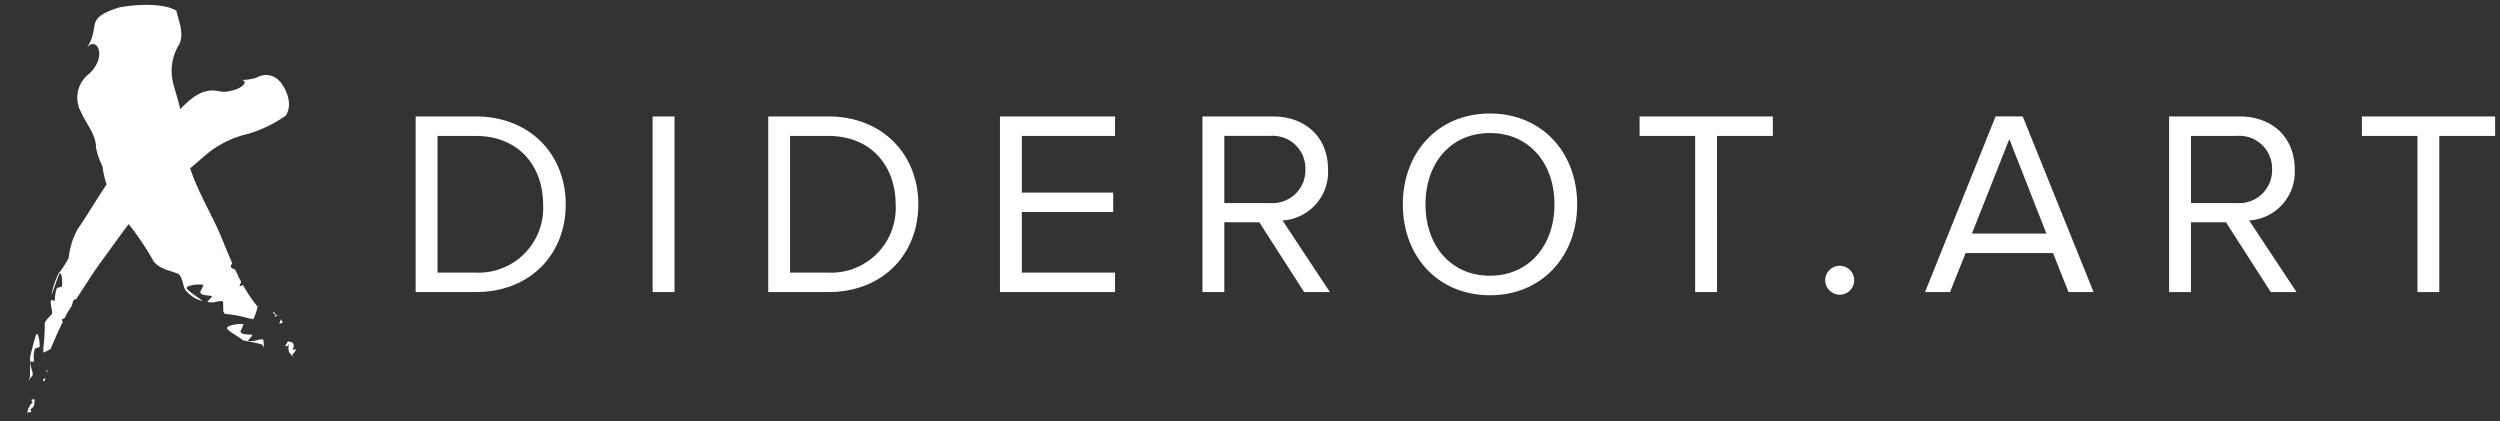 <svg xmlns="http://www.w3.org/2000/svg" width="255.874" height="43.11" viewBox="0 0 255.874 43.11"><rect x="0" y="0" width="255.874" height="43.11" fill="#333333" stroke="none"/><path d="M.01,41.656l.043.007c-.01.075-.023.16-.036.25L0,41.918Zm.043.007A1.635,1.635,0,0,1,.676,40.6c-.136.083-.229,0-.194-.191l.284-.064c.014.417.031.82-.412,1.025,0,0,.052.19.082.289a.2.2,0,0,1-.136.046A1.448,1.448,0,0,1,.053,41.663ZM1.68,38.3a.594.594,0,0,0,.235-.14l-.163.423C1.686,38.463,1.6,38.365,1.68,38.3ZM.3,38.075C.335,37.382.306,36.7.321,36c.21-.765.316-1.346.588-2.185.2-.544.414.689.394,1.1.038.2-.56.169-.522.376a2.835,2.835,0,0,0-.06,1.155c.028.114-.1.088-.218.061-.088-.021-.167-.041-.155,0-.059.552.4,1.213.175,1.471l-.426.57A1.57,1.57,0,0,0,.3,38.075Zm1.777-.468v0c-.028-.1-.1-.118-.19-.1a.471.471,0,0,0,.2-.157c0,.084-.008.171-.012.262l.02.088-.03.069C2.074,37.719,2.077,37.66,2.08,37.607Zm24.974-1.69.06-.065c-.29-.206-.446-.536-.283-1.2-.079.227-.262.354-.4.261l.272-.469c.4.056.808.113.486.871l.369-.078a1.969,1.969,0,0,1-.443.613,1.676,1.676,0,0,0,.19.112l-.012.023ZM1.7,35.338l-.044-.013c.088-.77.155-1.617.164-2.395V32.6a1.223,1.223,0,0,1,.2-.38l.473-.519c.255-.229-.167-.954-.035-1.482,0-.045.076-.013.167.019.112.041.24.082.23-.031a3.67,3.67,0,0,1,.18-1.141c-.02-.206.574-.114.553-.321.057-.407-.049-1.67-.3-1.144-.344.807-.493,1.387-.781,2.118A7.6,7.6,0,0,1,3.234,27.5a11.916,11.916,0,0,0,1.031-1.583,7.77,7.77,0,0,1,.916-2.954c1.054-1.547,1.976-3.116,2.97-4.586A9.179,9.179,0,0,1,7.73,16.52a7.179,7.179,0,0,1-.662-1.9c0-1.376-.978-2.37-1.507-3.6A3.062,3.062,0,0,1,6.39,7.028c1.908-1.827.694-3.9-.257-2.633,1.455-2.259-.3-2.922,3.056-4.054C9.414.19,13.551-.473,15.295.6c.151.849.882,2.372.255,3.488a5.161,5.161,0,0,0-.532,4.134c.215.807.48,1.594.669,2.449A17.039,17.039,0,0,1,13.623,12.6a17.039,17.039,0,0,0,2.063-1.934c1.149-1.168,2.356-2.214,3.989-1.822a2.443,2.443,0,0,0,1.234-.066A2.668,2.668,0,0,0,21.9,8.4c.439-.3.565-.662.04-.72a4.809,4.809,0,0,0,1.593-.247,1.837,1.837,0,0,1,2.34.4c.135.083,1.567,1.963.626,3.487a12.975,12.975,0,0,1-3.781,1.853,10.669,10.669,0,0,0-3.956,1.806c-.69.558-1.36,1.16-2.056,1.745.011.034.014.066.025.1.949,2.775,2.381,4.883,3.425,7.6.172.414.341.825.509,1.227l.272.614-.041.107.052-.08.063.144c-.3.423-.079.5.14.586a1.1,1.1,0,0,1,.165.088l.38.8-.1.012c.047.017.1.039.136.055l.179.338a1.289,1.289,0,0,1-.149.4c-.036.152.161.038.346-.043a15.015,15.015,0,0,0,1.5,2.222,5.743,5.743,0,0,1-.458,1.3,2.093,2.093,0,0,1-.19-.121l-.059.069a13.148,13.148,0,0,0-2.3-.486l-.334-.028a.559.559,0,0,1-.179-.349c0-.265,0-.53-.018-.811.02-.229-.329-.157-.719-.083a1.545,1.545,0,0,1-.859.015c-.063.005.092-.15.236-.306s.282-.32.153-.3c-.4-.088-.913-.031-1.1-.29-.129.011-.014-.21.1-.431s.234-.444.109-.43c-.411-.089-1.939.053-1.6.445.561.541,1.057.781,1.593,1.23a3.227,3.227,0,0,1-1.773-1.145c-.272-.407-.246-1.251-.707-1.641-.851-.347-2.043-.516-2.581-1.359a28.747,28.747,0,0,0-2.51-3.734c-.53.68-1.031,1.373-1.524,2.066-.86,1.2-1.763,2.359-2.582,3.668-.265.4-.523.8-.782,1.186l-.392.6-.07.031.053,0-.092.141c-.276-.015-.328.227-.378.467l-.058.2c-.169.265-.348.525-.506.806L4.077,31.5c-.01.056-.015.11-.024.161l-.188.374a.552.552,0,0,1-.244.111c-.092.065-.014.174.043.294-.422.865-.834,1.766-1.229,2.75a2.776,2.776,0,0,1-.795.394C1.665,35.5,1.682,35.411,1.7,35.338Zm.375.042h0c-.084.06-.187.026-.287-.011C1.893,35.4,2,35.439,2.08,35.38Zm-.056-.3c.46-.149.477-.562.5-.976C2.5,34.517,2.484,34.93,2.024,35.079Zm.287-.713c-.056-.007-.091-.056-.09-.136C2.221,34.31,2.255,34.359,2.311,34.367ZM4.077,31.5a.563.563,0,0,0,.011-.058C4.086,31.462,4.081,31.48,4.077,31.5Zm0-.005c-.016-.1-.084-.118-.165-.12C3.993,31.377,4.061,31.4,4.077,31.495Zm.015-.071v0l.01-.05ZM21.319,31.4a.454.454,0,0,1-.007-.091A.454.454,0,0,0,21.319,31.4ZM3.9,31.375h0Zm.238-.124c.009-.038.029-.07.038-.1C4.171,31.181,4.151,31.213,4.142,31.251Zm18.249-.11a.182.182,0,0,1-.082-.023A.182.182,0,0,0,22.391,31.141Zm-.1-.034.284-.46c.3.054.6.1.6.422,0-.319-.3-.368-.6-.423ZM4.261,30.946l.006-.009Zm.016-.025-.01.015a.392.392,0,0,1,.027-.036Zm18.4-.007a.52.52,0,0,0,.029-.068A.52.52,0,0,1,22.678,30.914ZM5.054,28.97a.408.408,0,0,1-.074-.01A.408.408,0,0,0,5.054,28.97Zm.094-.261a.748.748,0,0,1,.031.145.694.694,0,0,0-.031-.146.832.832,0,0,1-.038-.165A.854.854,0,0,0,5.147,28.709Zm.572-.333c.286-.032.548-.113.566-.419C6.268,28.263,6.005,28.343,5.72,28.376Zm15.552-.191,0,0a1.212,1.212,0,0,0,.085-.231A1.192,1.192,0,0,1,21.271,28.185Zm.219-.234a.271.271,0,0,1,.1-.037h0A.273.273,0,0,0,21.49,27.951Zm-.131,0,0-.008Zm.193-.053a.761.761,0,0,0-.162-.092A.784.784,0,0,1,21.552,27.9Zm-.181-.067Zm-.126-.084a.548.548,0,0,0,.126.084.548.548,0,0,1-.126-.084.7.7,0,0,0,.113.047c.013.005.023.008.031.013a.265.265,0,0,0-.031-.013.7.7,0,0,1-.113-.047c-.148-.076-.228-.2,0-.525h0C21.018,27.545,21.1,27.67,21.245,27.745Zm-1.931-1.461c-.029,0-.047-.011-.046-.037C19.268,26.273,19.286,26.284,19.315,26.285Zm.221-.049a.945.945,0,0,1,.22-.049A.935.935,0,0,0,19.536,26.236Zm.644-.562A1.173,1.173,0,0,1,20,25.662,1.173,1.173,0,0,0,20.181,25.674ZM20,25.662Zm-.216-.323c-.242-.052-.26-.367-.021-.834C19.52,24.972,19.537,25.286,19.78,25.339Zm.247-.826ZM20,24.488a.33.33,0,0,0-.2-.029l.056,0A.28.28,0,0,1,20,24.488ZM12.148,13.936A17.244,17.244,0,0,0,8.2,18.3a17.24,17.24,0,0,1,3.944-4.36c.2-.175.381-.356.554-.531C12.528,13.58,12.348,13.761,12.148,13.936Zm4.541,2.72a16.455,16.455,0,0,1-.781-4.44A16.449,16.449,0,0,0,16.689,16.655Zm7.347,18.1c-.6-.189-1.277-.269-1.907-.425-.545-.42-1.041-.628-1.611-1.138-.347-.362,1.165-.6,1.57-.527.126-.022.017.2-.091.431s-.214.452-.088.433c.189.247.688.165,1.1.234.127-.025,0,.141-.145.308s-.283.319-.221.311a1.552,1.552,0,0,0,.837-.057c.391-.092.742-.184.727.05.027.28.038.543.039.8A.655.655,0,0,0,24.036,34.751Zm1.8-2.2a1.3,1.3,0,0,0,.139-.41l.207.353a1.276,1.276,0,0,1-.309.127C25.837,32.62,25.822,32.6,25.833,32.549Zm-.414-.86c.071.022.148.043.228.074h0c-.127.018-.228.145-.311.282A.861.861,0,0,0,25.419,31.689Zm.228.074.1-.018.036.064A.539.539,0,0,0,25.646,31.763Zm-.476-.328a.255.255,0,0,1,.248.254A.367.367,0,0,1,25.17,31.435ZM140.82,20.417c0-5.307,3.584-9.3,8.919-9.3,5.312,0,8.923,3.989,8.923,9.3s-3.611,9.3-8.923,9.3C144.4,29.714,140.82,25.725,140.82,20.417Zm2.318,0c0,4.179,2.559,7.3,6.6,7.3,4.019,0,6.6-3.124,6.6-7.3,0-4.2-2.585-7.3-6.6-7.3C145.7,13.115,143.138,16.213,143.138,20.417Zm40.913,7.763a1.481,1.481,0,1,1,1.481,1.483A1.5,1.5,0,0,1,184.051,28.179Zm60.611,1.212V13.409h-5.684V11.417h13.635v1.992H246.9V29.391Zm-73.925,0V13.409h-5.687V11.417h13.637v1.992h-5.713V29.391Zm-71.152,0V11.417h11.777v1.992h-9.541v5.8h9.355V21.2h-9.355v6.2h9.541v1.993Zm130.067,0L225.07,22.25h-3.586V29.39h-2.238V11.417h7.223c3.288,0,5.634,2.1,5.634,5.416a4.967,4.967,0,0,1-4.666,5.229l4.852,7.329Zm-8.167-9.109H226.2a3.363,3.363,0,0,0,3.586-3.449,3.344,3.344,0,0,0-3.586-3.425h-4.715ZM208.95,29.39,207.365,25.4h-8.947l-1.594,3.989h-2.557l7.22-17.974h2.777l7.25,17.974Zm-9.887-5.98h7.628l-3.8-9.675Zm-68.35,5.98-4.583-7.141h-3.583V29.39h-2.238V11.417h7.223c3.286,0,5.63,2.1,5.63,5.416a4.964,4.964,0,0,1-4.658,5.229l4.85,7.329Zm-8.166-9.109h4.716a3.362,3.362,0,0,0,3.585-3.449,3.343,3.343,0,0,0-3.585-3.425h-4.716ZM75.868,29.39V11.417h6.143c5.579,0,9.217,3.908,9.217,9,0,5.119-3.638,8.974-9.217,8.974ZM78.1,27.4h3.907a6.609,6.609,0,0,0,6.9-6.98c0-3.878-2.451-7.008-6.9-7.008H78.1ZM64.035,29.39V11.417h2.238V29.39Zm-24.254,0V11.417h6.143c5.578,0,9.218,3.908,9.218,9,0,5.119-3.64,8.974-9.218,8.974ZM42.017,27.4h3.907a6.61,6.61,0,0,0,6.9-6.98c0-3.878-2.452-7.008-6.9-7.008H42.017ZM21.727,7.671a1.488,1.488,0,0,1,.217.007C21.874,7.677,21.8,7.674,21.727,7.671ZM6.134,4.395c-.037.057-.075.113-.115.172A1.9,1.9,0,0,1,6.134,4.395Z" transform="translate(2.761 0.501)" fill="#fff" stroke="rgba(0,0,0,0)" stroke-miterlimit="10" stroke-width="1"/></svg>